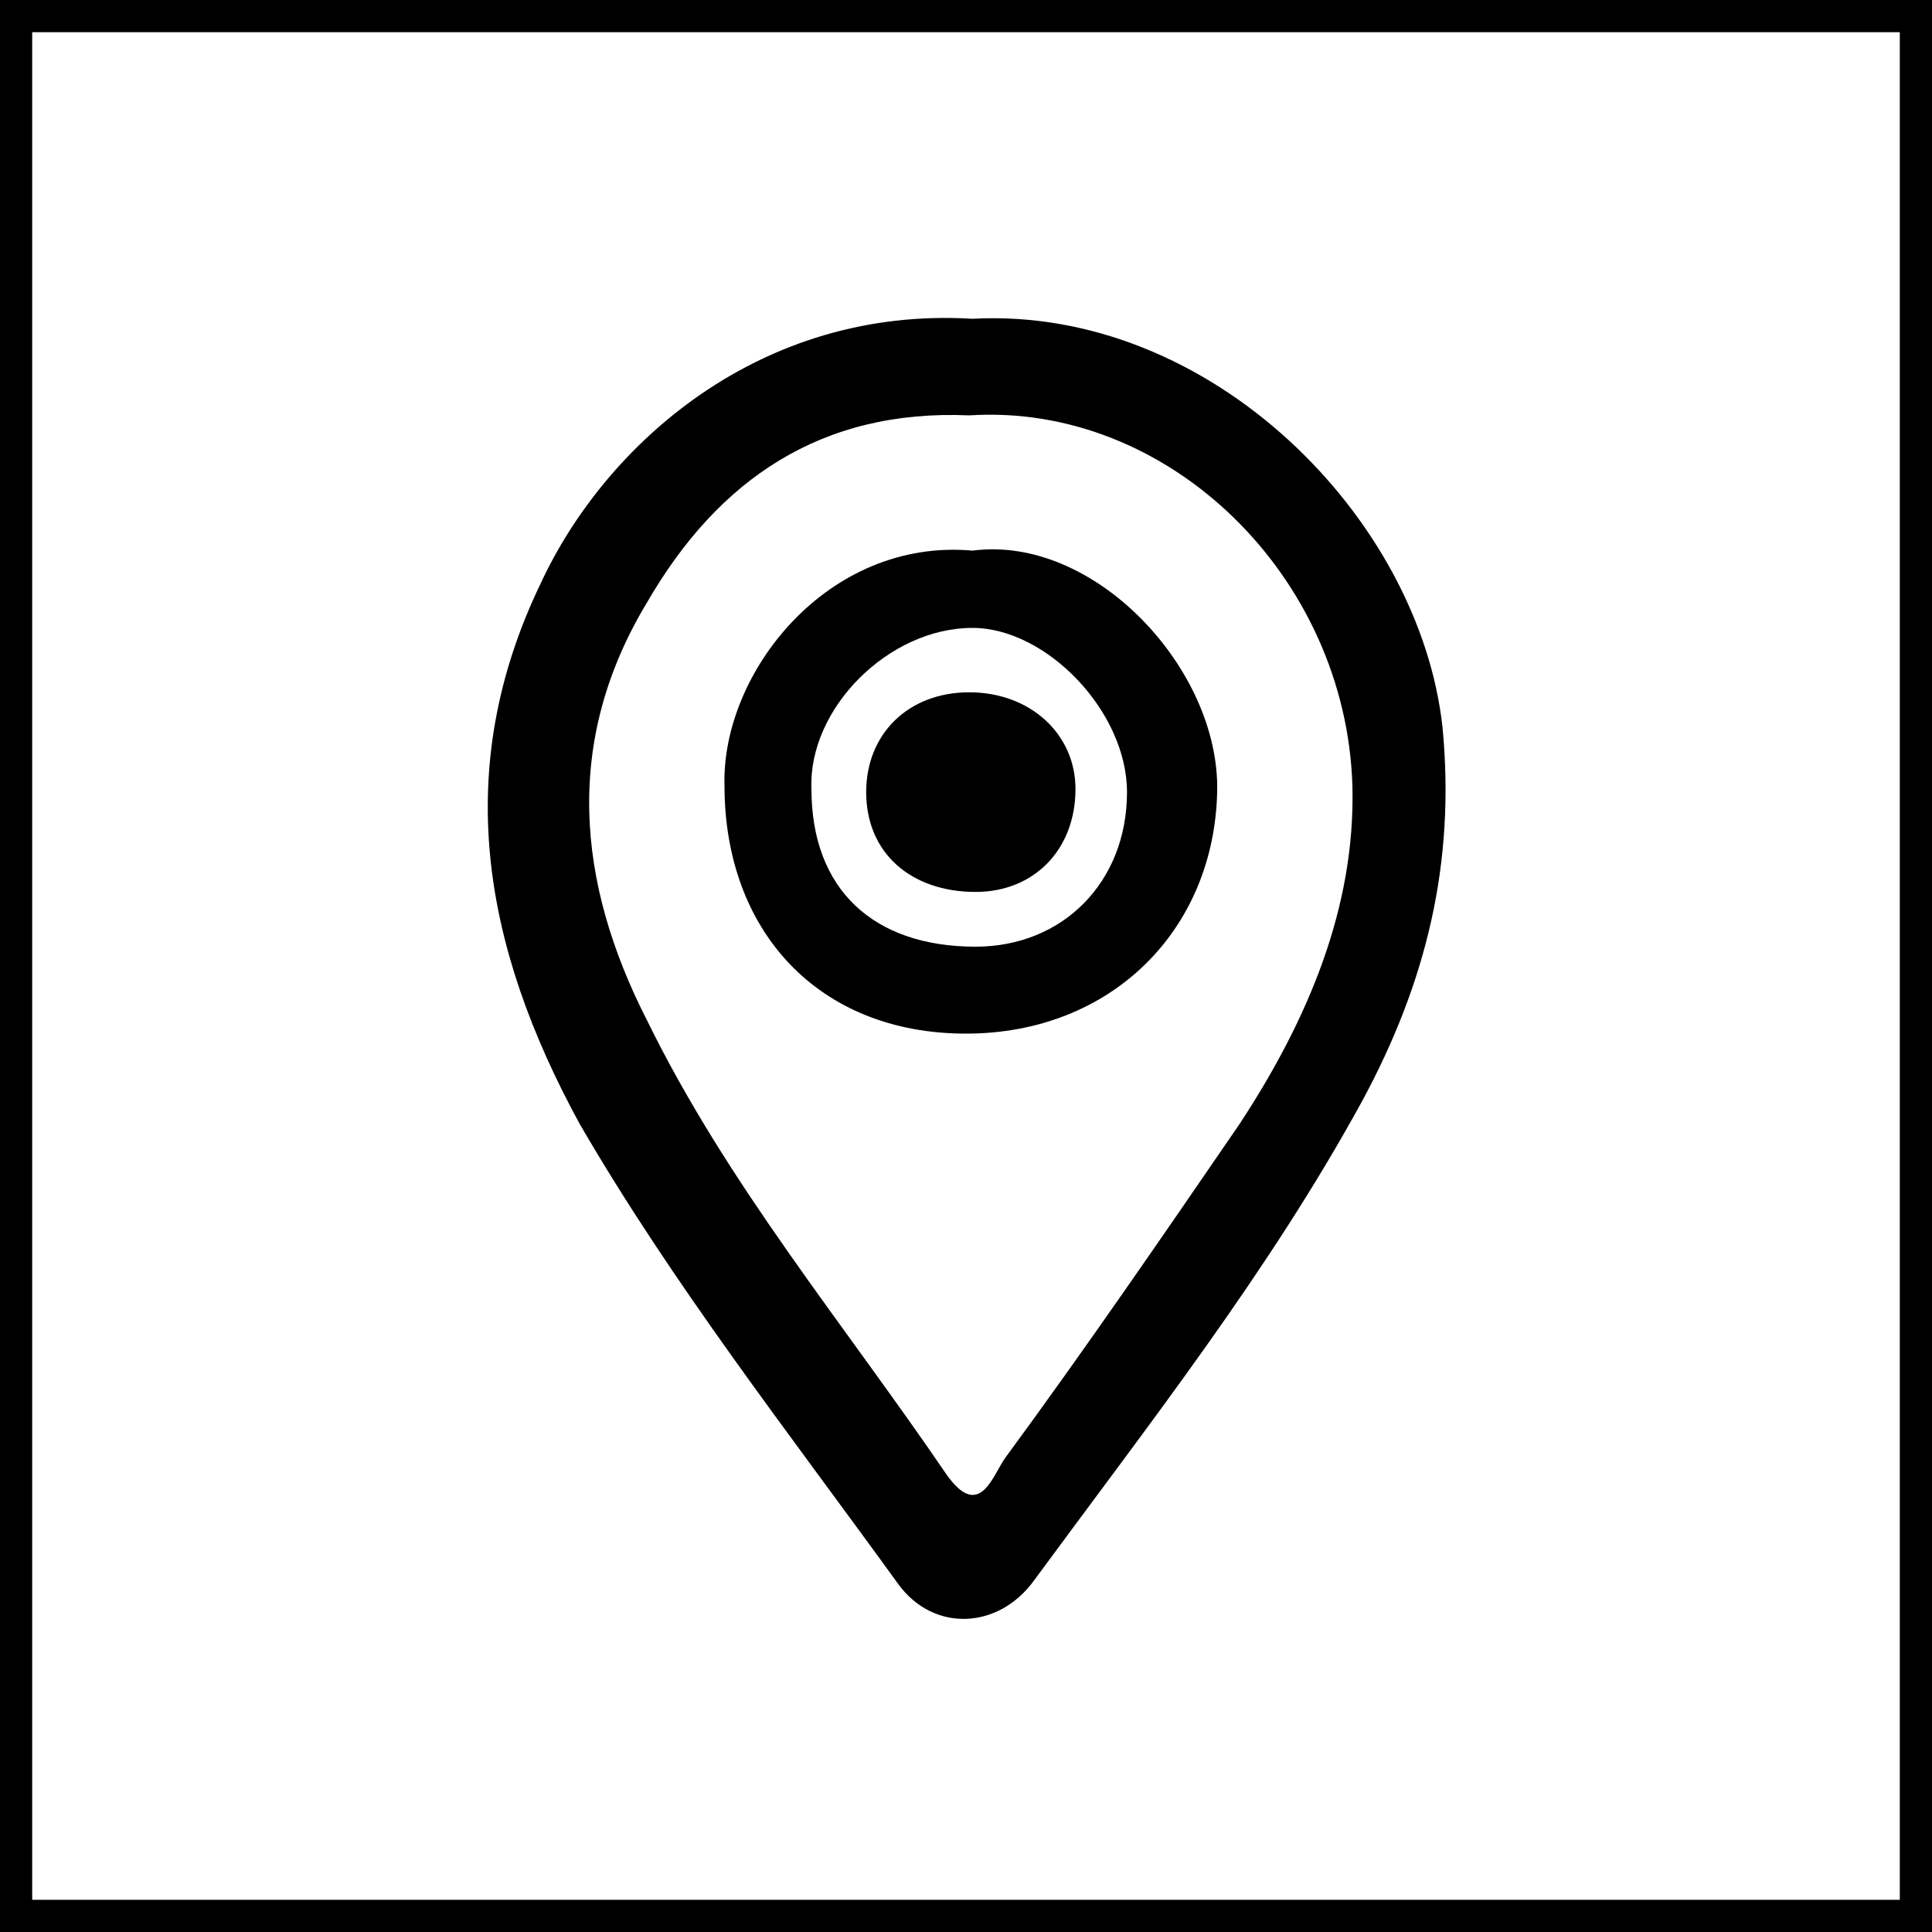 <?xml version="1.0" encoding="utf-8"?>
<!-- Generator: Adobe Illustrator 18.1.0, SVG Export Plug-In . SVG Version: 6.00 Build 0)  -->
<svg version="1.1" id="Layer_1" xmlns="http://www.w3.org/2000/svg" xmlns:xlink="http://www.w3.org/1999/xlink" x="0px" y="0px"
	 width="60px" height="60px" viewBox="-104 -10 60 60" enable-background="new -104 -10 60 60" xml:space="preserve">
<g>
	<path d="M-45-9v58h-58V-9H-45 M-44-10h-60v60h60V-10L-44-10z"/>
	<g>
		<path d="M-73.8-0.1c7.4-0.4,13.9,6.2,14.6,12.7c0.4,4.2-0.5,7.9-2.5,11.6c-2.9,5.3-6.6,10-10.2,14.9c-1.1,1.5-3.1,1.6-4.2,0.1
			c-3.4-4.7-7-9.3-9.9-14.3c-3-5.5-4-11-1.2-16.8C-85.2,3.8-80.4-0.5-73.8-0.1z M-73.9,2.9c-4.6-0.2-7.8,2-10,5.8
			c-2.6,4.3-2.2,8.7,0,13c2.5,5.1,6.1,9.4,9.3,14.1c1,1.4,1.4,0.1,1.8-0.5c2.5-3.4,4.9-6.9,7.3-10.4c2.1-3.2,3.6-6.7,3.5-10.5
			C-62.2,7.9-67.7,2.5-73.9,2.9z"/>
		<path d="M-73.8,7.1c3.8-0.5,7.7,3.7,7.6,7.5c-0.1,4.3-3.3,7.5-7.8,7.5c-4.6,0-7.5-3.2-7.5-7.7C-81.6,10.9-78.3,6.7-73.8,7.1z
			 M-73.7,19.4c2.7,0,4.7-2,4.7-4.8c0-2.5-2.5-5.1-4.8-5.1c-2.6,0-5.1,2.5-5,5C-78.8,17.6-76.9,19.4-73.7,19.4z"/>
		<path d="M-73.9,11.5c1.9,0,3.3,1.3,3.3,3c0,1.9-1.3,3.2-3.1,3.2c-2,0-3.4-1.2-3.4-3.1C-77.1,12.8-75.8,11.5-73.9,11.5z"/>
	</g>
</g>
</svg>
